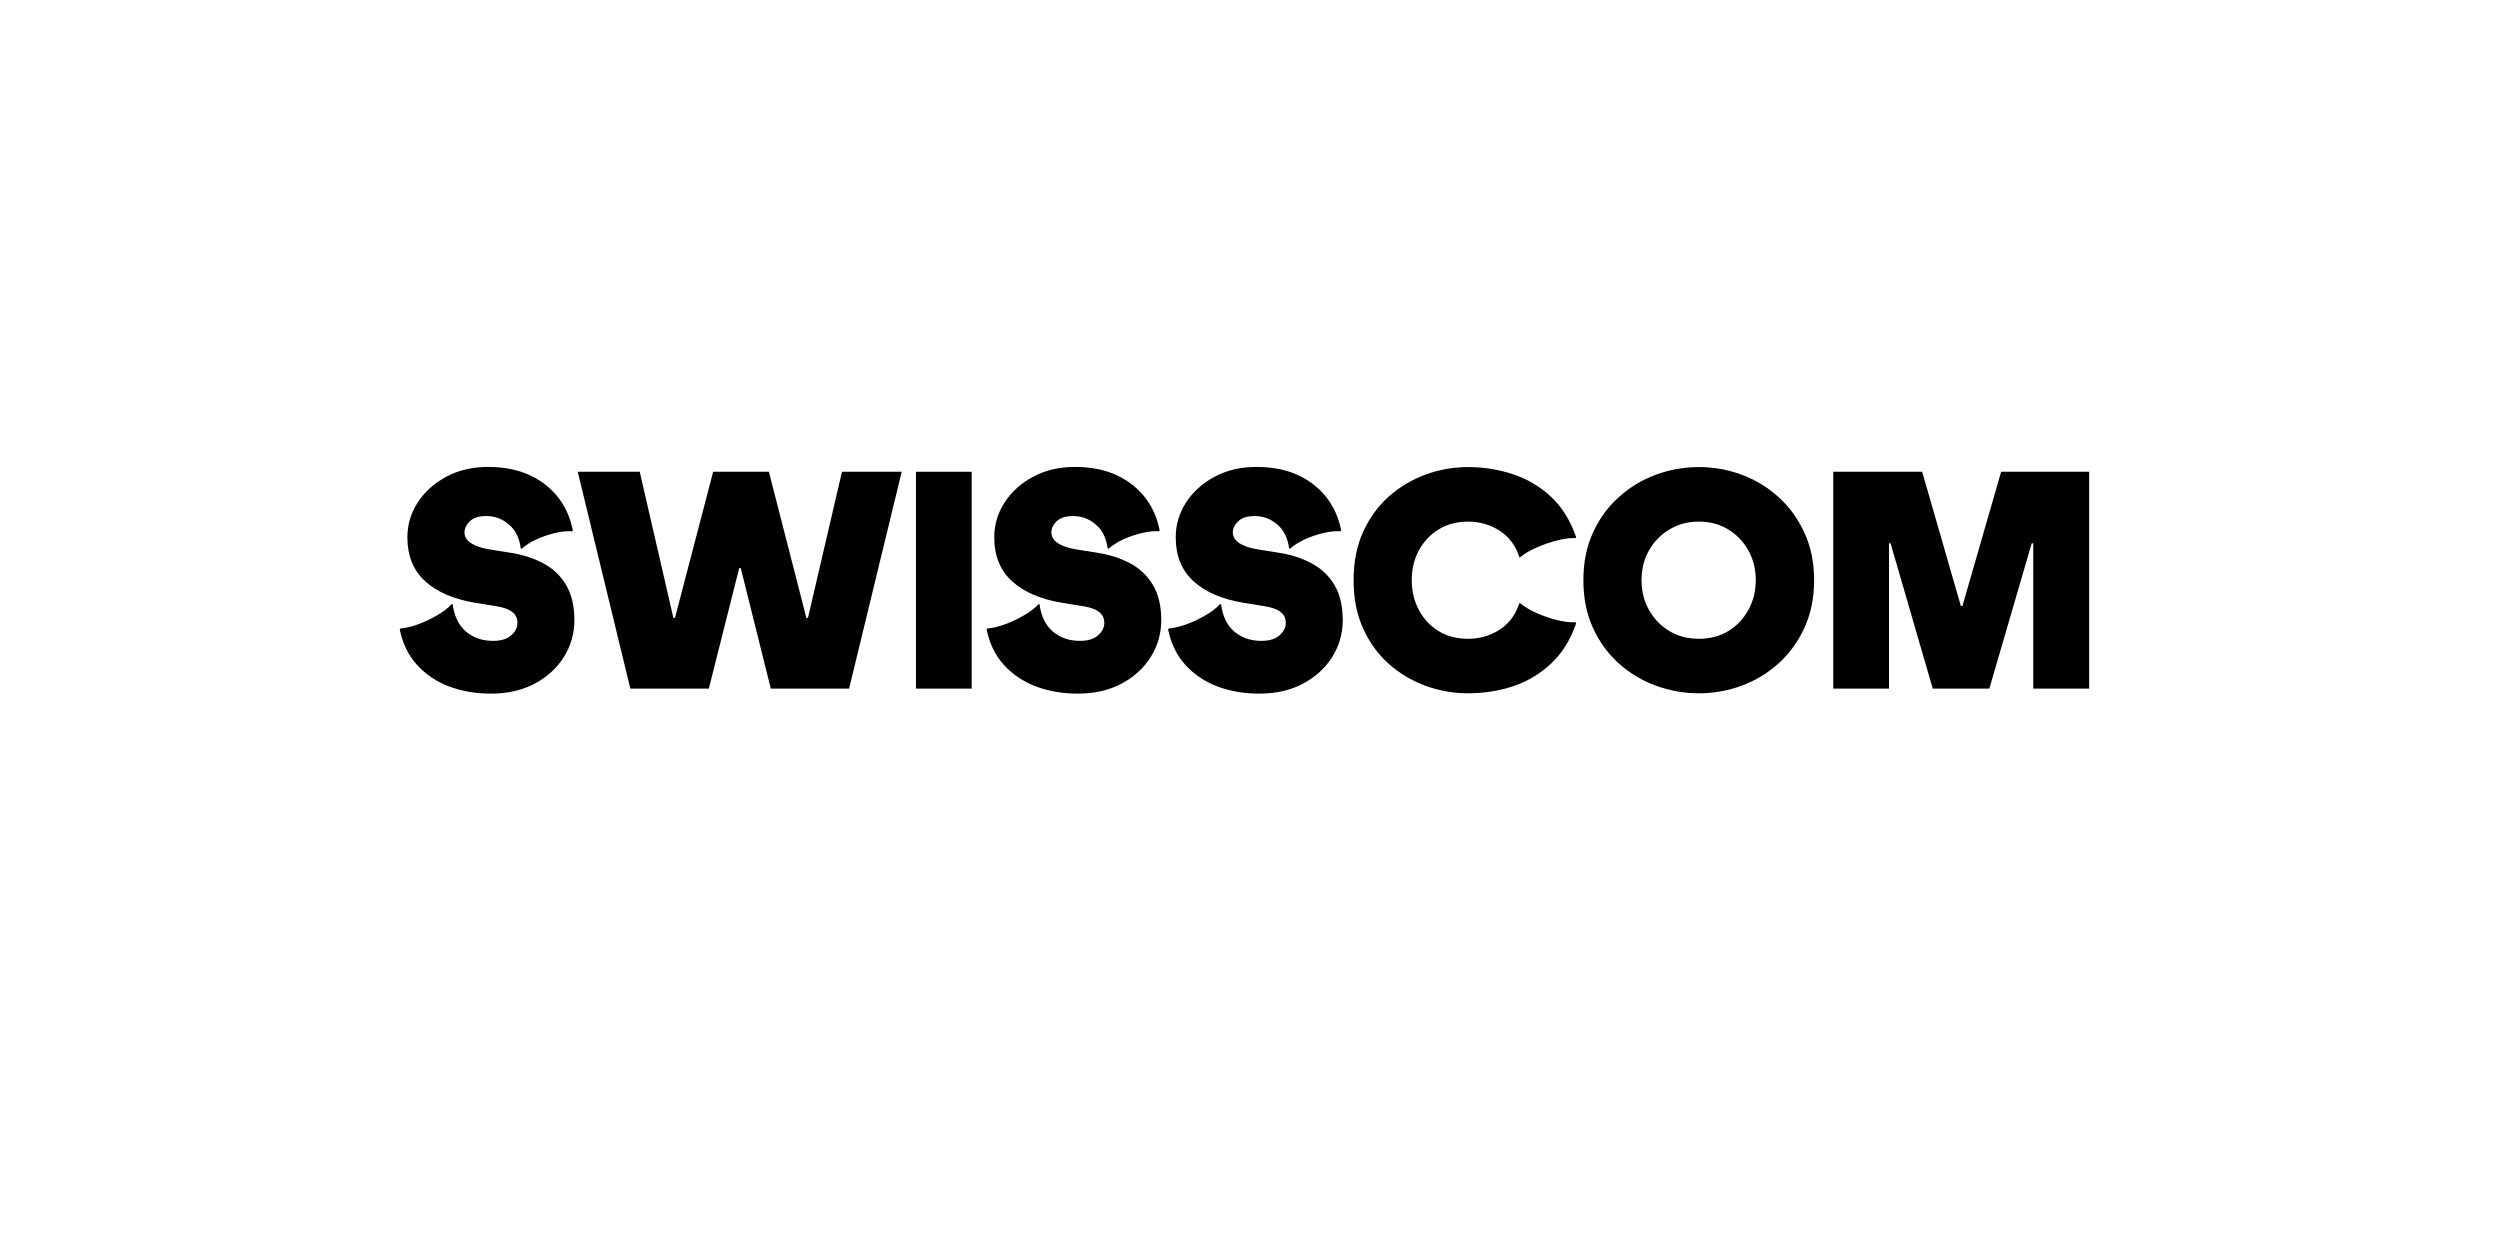 <svg xmlns="http://www.w3.org/2000/svg" xmlns:xlink="http://www.w3.org/1999/xlink" width="300" zoomAndPan="magnify" viewBox="0 0 224.88 112.5" height="150" preserveAspectRatio="xMidYMid meet" version="1.0"><defs><g/></defs><g fill="#000000" fill-opacity="1"><g transform="translate(35.745, 61.975)"><g><path d="M 8.359 0.453 C 7.023 0.453 5.781 0.238 4.625 -0.188 C 3.477 -0.625 2.516 -1.27 1.734 -2.125 C 0.953 -2.988 0.43 -4.055 0.172 -5.328 L 0.219 -5.406 C 0.688 -5.445 1.219 -5.57 1.812 -5.781 C 2.406 -6 2.977 -6.27 3.531 -6.594 C 4.094 -6.914 4.531 -7.254 4.844 -7.609 L 4.938 -7.578 C 5.082 -6.504 5.484 -5.688 6.141 -5.125 C 6.805 -4.57 7.613 -4.297 8.562 -4.297 C 9.281 -4.297 9.828 -4.461 10.203 -4.797 C 10.578 -5.129 10.766 -5.5 10.766 -5.906 C 10.766 -6.332 10.602 -6.664 10.281 -6.906 C 9.969 -7.156 9.445 -7.332 8.719 -7.438 L 7 -7.719 C 5.062 -8.031 3.551 -8.676 2.469 -9.656 C 1.395 -10.633 0.859 -11.953 0.859 -13.609 C 0.859 -14.754 1.172 -15.805 1.797 -16.766 C 2.422 -17.723 3.281 -18.492 4.375 -19.078 C 5.469 -19.66 6.723 -19.953 8.141 -19.953 C 10.16 -19.953 11.844 -19.441 13.188 -18.422 C 14.539 -17.398 15.395 -16.008 15.75 -14.25 L 15.688 -14.156 C 15.25 -14.195 14.734 -14.145 14.141 -14 C 13.555 -13.863 12.992 -13.672 12.453 -13.422 C 11.922 -13.172 11.488 -12.895 11.156 -12.594 L 11.062 -12.625 C 10.938 -13.57 10.578 -14.289 9.984 -14.781 C 9.398 -15.281 8.727 -15.531 7.969 -15.531 C 7.301 -15.531 6.805 -15.375 6.484 -15.062 C 6.16 -14.758 6 -14.422 6 -14.047 C 6 -13.66 6.203 -13.336 6.609 -13.078 C 7.016 -12.816 7.586 -12.629 8.328 -12.516 L 10.094 -12.234 C 11.207 -12.066 12.203 -11.75 13.078 -11.281 C 13.953 -10.82 14.641 -10.172 15.141 -9.328 C 15.641 -8.492 15.891 -7.438 15.891 -6.156 C 15.891 -4.969 15.578 -3.867 14.953 -2.859 C 14.328 -1.859 13.453 -1.055 12.328 -0.453 C 11.203 0.148 9.879 0.453 8.359 0.453 Z M 8.359 0.453 "/></g></g></g><g fill="#000000" fill-opacity="1"><g transform="translate(51.827, 61.975)"><g><path d="M 0.109 -19.516 L 5.688 -19.516 L 8.719 -6.359 L 8.859 -6.359 L 12.297 -19.516 L 17.312 -19.516 L 20.688 -6.359 L 20.828 -6.359 L 23.891 -19.516 L 29.266 -19.516 L 24.531 0 L 17.484 0 L 14.781 -10.844 L 14.641 -10.844 L 11.906 0 L 4.844 0 Z M 0.109 -19.516 "/></g></g></g><g fill="#000000" fill-opacity="1"><g transform="translate(81.204, 61.975)"><g><path d="M 1.172 0 L 1.172 -19.516 L 6.188 -19.516 L 6.188 0 Z M 1.172 0 "/></g></g></g><g fill="#000000" fill-opacity="1"><g transform="translate(88.563, 61.975)"><g><path d="M 8.359 0.453 C 7.023 0.453 5.781 0.238 4.625 -0.188 C 3.477 -0.625 2.516 -1.27 1.734 -2.125 C 0.953 -2.988 0.43 -4.055 0.172 -5.328 L 0.219 -5.406 C 0.688 -5.445 1.219 -5.57 1.812 -5.781 C 2.406 -6 2.977 -6.27 3.531 -6.594 C 4.094 -6.914 4.531 -7.254 4.844 -7.609 L 4.938 -7.578 C 5.082 -6.504 5.484 -5.688 6.141 -5.125 C 6.805 -4.57 7.613 -4.297 8.562 -4.297 C 9.281 -4.297 9.828 -4.461 10.203 -4.797 C 10.578 -5.129 10.766 -5.5 10.766 -5.906 C 10.766 -6.332 10.602 -6.664 10.281 -6.906 C 9.969 -7.156 9.445 -7.332 8.719 -7.438 L 7 -7.719 C 5.062 -8.031 3.551 -8.676 2.469 -9.656 C 1.395 -10.633 0.859 -11.953 0.859 -13.609 C 0.859 -14.754 1.172 -15.805 1.797 -16.766 C 2.422 -17.723 3.281 -18.492 4.375 -19.078 C 5.469 -19.66 6.723 -19.953 8.141 -19.953 C 10.16 -19.953 11.844 -19.441 13.188 -18.422 C 14.539 -17.398 15.395 -16.008 15.75 -14.25 L 15.688 -14.156 C 15.25 -14.195 14.734 -14.145 14.141 -14 C 13.555 -13.863 12.992 -13.672 12.453 -13.422 C 11.922 -13.172 11.488 -12.895 11.156 -12.594 L 11.062 -12.625 C 10.938 -13.57 10.578 -14.289 9.984 -14.781 C 9.398 -15.281 8.727 -15.531 7.969 -15.531 C 7.301 -15.531 6.805 -15.375 6.484 -15.062 C 6.16 -14.758 6 -14.422 6 -14.047 C 6 -13.66 6.203 -13.336 6.609 -13.078 C 7.016 -12.816 7.586 -12.629 8.328 -12.516 L 10.094 -12.234 C 11.207 -12.066 12.203 -11.75 13.078 -11.281 C 13.953 -10.82 14.641 -10.172 15.141 -9.328 C 15.641 -8.492 15.891 -7.438 15.891 -6.156 C 15.891 -4.969 15.578 -3.867 14.953 -2.859 C 14.328 -1.859 13.453 -1.055 12.328 -0.453 C 11.203 0.148 9.879 0.453 8.359 0.453 Z M 8.359 0.453 "/></g></g></g><g fill="#000000" fill-opacity="1"><g transform="translate(104.896, 61.975)"><g><path d="M 8.359 0.453 C 7.023 0.453 5.781 0.238 4.625 -0.188 C 3.477 -0.625 2.516 -1.27 1.734 -2.125 C 0.953 -2.988 0.43 -4.055 0.172 -5.328 L 0.219 -5.406 C 0.688 -5.445 1.219 -5.57 1.812 -5.781 C 2.406 -6 2.977 -6.27 3.531 -6.594 C 4.094 -6.914 4.531 -7.254 4.844 -7.609 L 4.938 -7.578 C 5.082 -6.504 5.484 -5.688 6.141 -5.125 C 6.805 -4.57 7.613 -4.297 8.562 -4.297 C 9.281 -4.297 9.828 -4.461 10.203 -4.797 C 10.578 -5.129 10.766 -5.5 10.766 -5.906 C 10.766 -6.332 10.602 -6.664 10.281 -6.906 C 9.969 -7.156 9.445 -7.332 8.719 -7.438 L 7 -7.719 C 5.062 -8.031 3.551 -8.676 2.469 -9.656 C 1.395 -10.633 0.859 -11.953 0.859 -13.609 C 0.859 -14.754 1.172 -15.805 1.797 -16.766 C 2.422 -17.723 3.281 -18.492 4.375 -19.078 C 5.469 -19.66 6.723 -19.953 8.141 -19.953 C 10.16 -19.953 11.844 -19.441 13.188 -18.422 C 14.539 -17.398 15.395 -16.008 15.75 -14.25 L 15.688 -14.156 C 15.25 -14.195 14.734 -14.145 14.141 -14 C 13.555 -13.863 12.992 -13.672 12.453 -13.422 C 11.922 -13.172 11.488 -12.895 11.156 -12.594 L 11.062 -12.625 C 10.938 -13.57 10.578 -14.289 9.984 -14.781 C 9.398 -15.281 8.727 -15.531 7.969 -15.531 C 7.301 -15.531 6.805 -15.375 6.484 -15.062 C 6.16 -14.758 6 -14.422 6 -14.047 C 6 -13.66 6.203 -13.336 6.609 -13.078 C 7.016 -12.816 7.586 -12.629 8.328 -12.516 L 10.094 -12.234 C 11.207 -12.066 12.203 -11.75 13.078 -11.281 C 13.953 -10.82 14.641 -10.172 15.141 -9.328 C 15.641 -8.492 15.891 -7.438 15.891 -6.156 C 15.891 -4.969 15.578 -3.867 14.953 -2.859 C 14.328 -1.859 13.453 -1.055 12.328 -0.453 C 11.203 0.148 9.879 0.453 8.359 0.453 Z M 8.359 0.453 "/></g></g></g><g fill="#000000" fill-opacity="1"><g transform="translate(121.201, 61.975)"><g><path d="M 10.875 0.422 C 9.531 0.422 8.238 0.191 7 -0.266 C 5.77 -0.723 4.672 -1.383 3.703 -2.25 C 2.742 -3.113 1.977 -4.176 1.406 -5.438 C 0.844 -6.695 0.562 -8.133 0.562 -9.75 C 0.562 -11.375 0.844 -12.816 1.406 -14.078 C 1.977 -15.336 2.742 -16.398 3.703 -17.266 C 4.672 -18.129 5.77 -18.789 7 -19.25 C 8.238 -19.707 9.531 -19.938 10.875 -19.938 C 12.27 -19.938 13.609 -19.723 14.891 -19.297 C 16.172 -18.879 17.305 -18.211 18.297 -17.297 C 19.297 -16.379 20.062 -15.156 20.594 -13.625 L 20.547 -13.547 C 20.055 -13.566 19.492 -13.492 18.859 -13.328 C 18.234 -13.172 17.617 -12.957 17.016 -12.688 C 16.41 -12.426 15.922 -12.133 15.547 -11.812 L 15.469 -11.844 C 15.156 -12.863 14.57 -13.648 13.719 -14.203 C 12.863 -14.754 11.914 -15.031 10.875 -15.031 C 9.863 -15.031 8.977 -14.797 8.219 -14.328 C 7.457 -13.859 6.863 -13.227 6.438 -12.438 C 6.008 -11.656 5.797 -10.758 5.797 -9.75 C 5.797 -8.77 6.008 -7.879 6.438 -7.078 C 6.863 -6.273 7.457 -5.641 8.219 -5.172 C 8.977 -4.711 9.863 -4.484 10.875 -4.484 C 11.914 -4.484 12.863 -4.758 13.719 -5.312 C 14.57 -5.875 15.156 -6.66 15.469 -7.672 L 15.547 -7.688 C 15.922 -7.375 16.41 -7.082 17.016 -6.812 C 17.617 -6.539 18.234 -6.328 18.859 -6.172 C 19.492 -6.016 20.055 -5.945 20.547 -5.969 L 20.594 -5.875 C 20.062 -4.352 19.297 -3.133 18.297 -2.219 C 17.305 -1.301 16.172 -0.629 14.891 -0.203 C 13.609 0.211 12.27 0.422 10.875 0.422 Z M 10.875 0.422 "/></g></g></g><g fill="#000000" fill-opacity="1"><g transform="translate(141.882, 61.975)"><g><path d="M 10.953 0.422 C 9.617 0.422 8.328 0.191 7.078 -0.266 C 5.836 -0.723 4.727 -1.391 3.75 -2.266 C 2.77 -3.148 1.992 -4.219 1.422 -5.469 C 0.848 -6.727 0.562 -8.156 0.562 -9.75 C 0.562 -11.352 0.848 -12.781 1.422 -14.031 C 1.992 -15.289 2.77 -16.359 3.75 -17.234 C 4.727 -18.117 5.836 -18.789 7.078 -19.25 C 8.328 -19.707 9.617 -19.938 10.953 -19.938 C 12.297 -19.938 13.582 -19.707 14.812 -19.25 C 16.051 -18.789 17.156 -18.117 18.125 -17.234 C 19.102 -16.359 19.879 -15.289 20.453 -14.031 C 21.035 -12.781 21.328 -11.352 21.328 -9.75 C 21.328 -8.156 21.035 -6.727 20.453 -5.469 C 19.879 -4.219 19.102 -3.148 18.125 -2.266 C 17.156 -1.391 16.051 -0.723 14.812 -0.266 C 13.582 0.191 12.297 0.422 10.953 0.422 Z M 5.797 -9.75 C 5.797 -8.77 6.02 -7.879 6.469 -7.078 C 6.914 -6.273 7.531 -5.641 8.312 -5.172 C 9.094 -4.711 9.973 -4.484 10.953 -4.484 C 11.941 -4.484 12.82 -4.711 13.594 -5.172 C 14.363 -5.641 14.969 -6.273 15.406 -7.078 C 15.852 -7.879 16.078 -8.77 16.078 -9.75 C 16.078 -10.758 15.852 -11.656 15.406 -12.438 C 14.969 -13.227 14.363 -13.859 13.594 -14.328 C 12.82 -14.797 11.941 -15.031 10.953 -15.031 C 9.973 -15.031 9.094 -14.797 8.312 -14.328 C 7.531 -13.859 6.914 -13.227 6.469 -12.438 C 6.02 -11.656 5.797 -10.758 5.797 -9.75 Z M 5.797 -9.75 "/></g></g></g><g fill="#000000" fill-opacity="1"><g transform="translate(163.762, 61.975)"><g><path d="M 1.172 0 L 1.172 -19.516 L 9.172 -19.516 L 12.656 -7.438 L 12.797 -7.438 L 16.281 -19.516 L 24.203 -19.516 L 24.203 0 L 19.172 0 L 19.172 -13.078 L 19.031 -13.078 L 15.219 0 L 10.125 0 L 6.328 -13.078 L 6.188 -13.078 L 6.188 0 Z M 1.172 0 "/></g></g></g></svg>